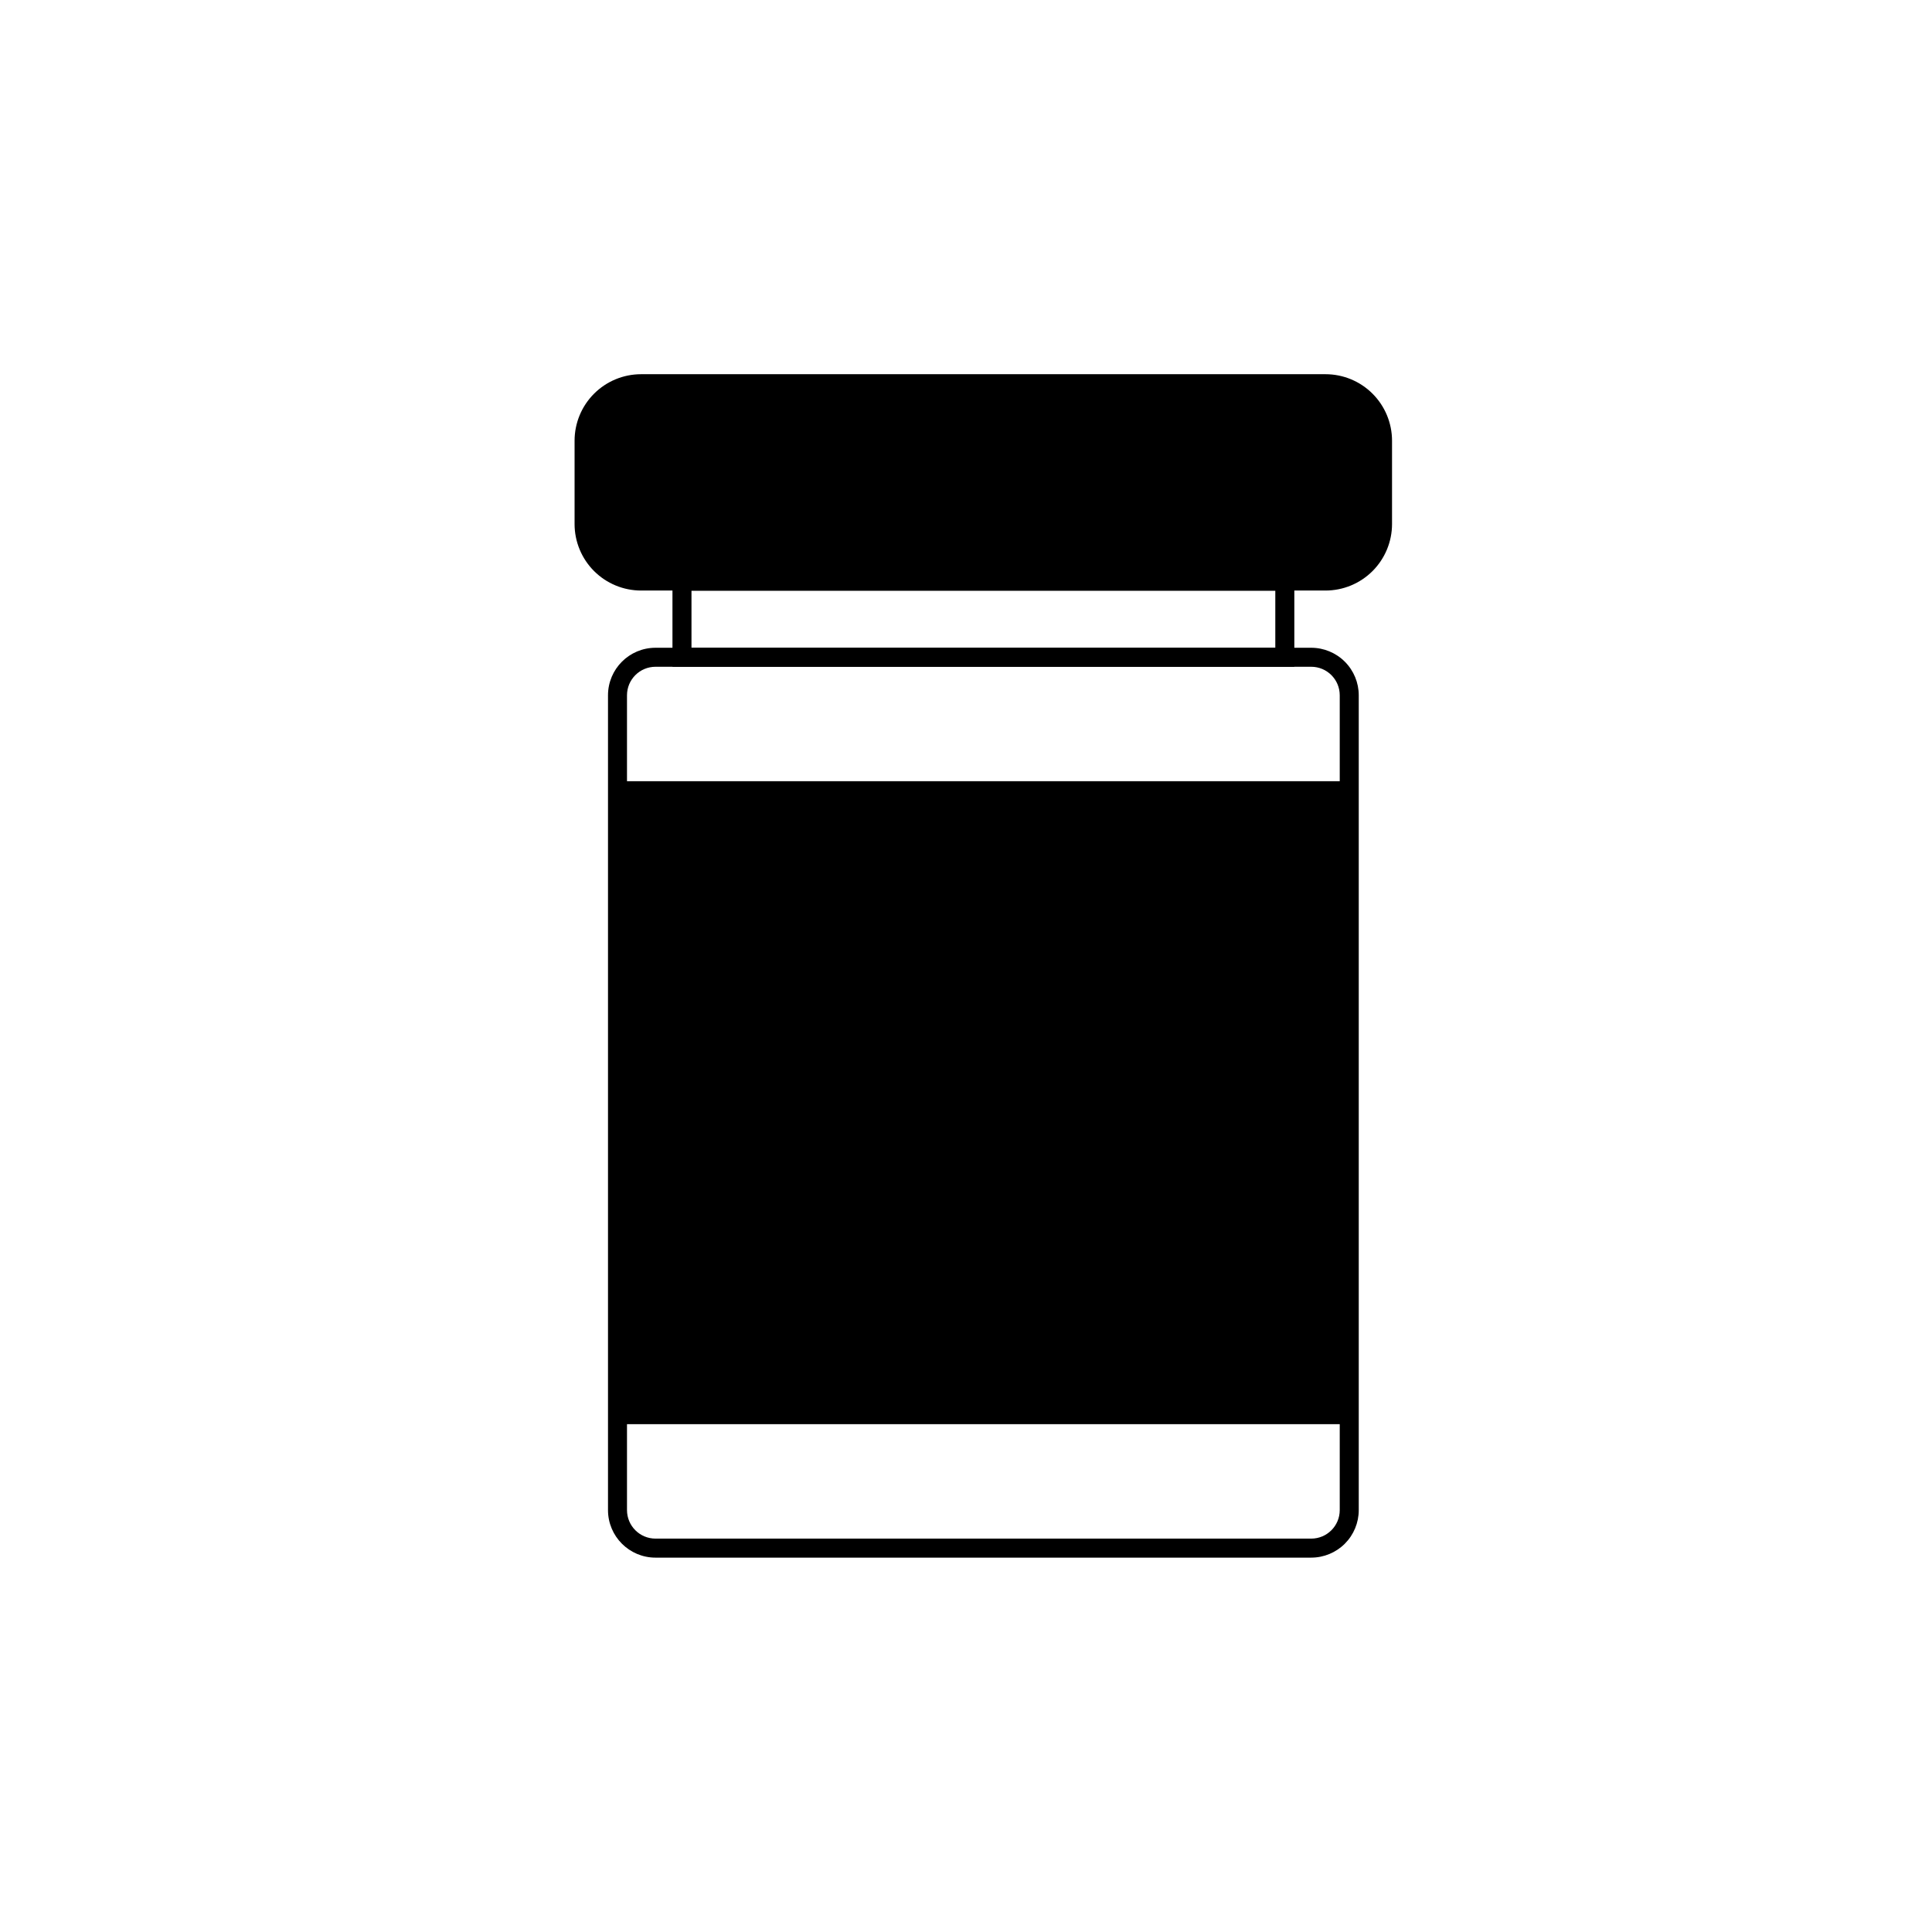 <?xml version="1.0" encoding="UTF-8"?>
<!-- Uploaded to: SVG Repo, www.svgrepo.com, Generator: SVG Repo Mixer Tools -->
<svg fill="#000000" width="800px" height="800px" version="1.1" viewBox="144 144 512 512" xmlns="http://www.w3.org/2000/svg">
 <g>
  <path d="m491.49 556.79h-173.77c-6.957 0-12.594-5.641-12.594-12.598v-215.93c0-6.957 5.637-12.598 12.594-12.598h173.77c3.34 0 6.543 1.328 8.906 3.691 2.359 2.359 3.688 5.562 3.688 8.906v215.93c0 3.34-1.328 6.547-3.688 8.906-2.363 2.363-5.566 3.691-8.906 3.691zm-173.77-236.09c-4.176 0-7.559 3.383-7.559 7.559v215.93c0 4.176 3.383 7.559 7.559 7.559h173.77c4.172 0 7.555-3.383 7.555-7.559v-215.93c0-4.176-3.383-7.559-7.555-7.559z"/>
  <path d="m313.95 245.68h181.37c8.348 0 15.113 8.348 15.113 15.113v22.066c0 8.348-6.766 15.113-15.113 15.113h-181.37c-8.348 0-15.113-8.348-15.113-15.113v-22.066c0-8.348 6.766-15.113 15.113-15.113z"/>
  <path d="m495.27 300.5h-181.37c-4.676 0-9.164-1.859-12.469-5.164-3.309-3.309-5.164-7.793-5.164-12.469v-22.066c0-4.676 1.855-9.164 5.164-12.469 3.305-3.309 7.793-5.164 12.469-5.164h181.37c4.676 0 9.16 1.855 12.469 5.164 3.305 3.305 5.164 7.793 5.164 12.469v22.066c0 4.676-1.859 9.16-5.164 12.469-3.309 3.305-7.793 5.164-12.469 5.164zm-181.37-52.297c-6.957 0-12.598 5.641-12.598 12.598v22.066c0 3.34 1.328 6.543 3.691 8.906 2.359 2.363 5.566 3.688 8.906 3.688h181.37c3.34 0 6.543-1.324 8.906-3.688s3.688-5.566 3.688-8.906v-22.066c0-3.34-1.324-6.547-3.688-8.906-2.363-2.363-5.566-3.691-8.906-3.691z"/>
  <path d="m307.65 351.03h193.92v170.39h-193.92z"/>
  <path d="m487.01 320.7h-164.8v-25.191h164.8zm-159.76-5.039h154.72v-15.113h-154.72z"/>
 </g>
</svg>